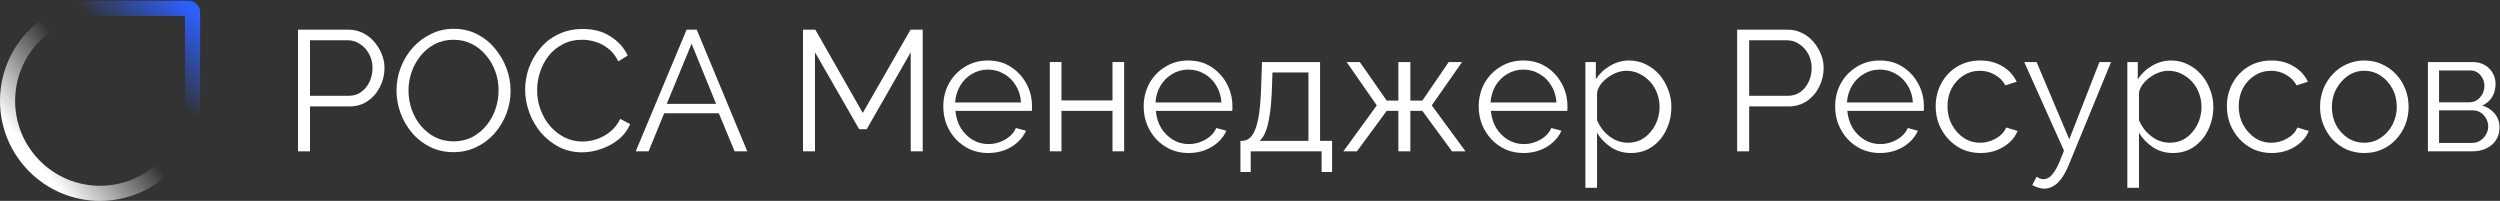 <?xml version="1.0" encoding="UTF-8"?> <svg xmlns="http://www.w3.org/2000/svg" width="448" height="36" viewBox="0 0 448 36" fill="none"><rect x="0" y="0" width="448" height="36" fill="#333333" stroke="none"/><g clip-path="url(#clip0_122_1459)"><path d="M435.083 27.113V11.117H443.062C443.963 11.117 444.72 11.312 445.334 11.701C445.948 12.069 446.408 12.55 446.715 13.144C447.043 13.737 447.205 14.372 447.205 15.047C447.205 15.907 447.002 16.685 446.593 17.381C446.183 18.056 445.589 18.568 444.813 18.916C445.732 19.182 446.479 19.663 447.052 20.359C447.626 21.055 447.912 21.894 447.912 22.876C447.912 23.736 447.697 24.483 447.267 25.118C446.858 25.752 446.286 26.243 445.549 26.591C444.832 26.939 444.004 27.113 443.062 27.113H435.083ZM437.077 25.609H443.002C443.533 25.609 444.014 25.476 444.444 25.21C444.894 24.923 445.242 24.555 445.487 24.105C445.753 23.654 445.886 23.183 445.886 22.692C445.886 22.16 445.763 21.679 445.518 21.249C445.272 20.799 444.945 20.441 444.535 20.175C444.126 19.909 443.656 19.775 443.124 19.775H437.077V25.609ZM437.077 18.332H442.51C443.041 18.332 443.512 18.189 443.921 17.903C444.331 17.616 444.649 17.248 444.873 16.797C445.099 16.347 445.211 15.876 445.211 15.385C445.211 14.648 444.965 14.003 444.475 13.451C444.004 12.898 443.39 12.622 442.633 12.622H437.077V18.332Z" fill="white"></path><path d="M423.673 27.421C422.526 27.421 421.463 27.206 420.48 26.776C419.519 26.326 418.68 25.722 417.964 24.964C417.268 24.186 416.725 23.306 416.337 22.324C415.949 21.321 415.754 20.267 415.754 19.162C415.754 18.015 415.949 16.951 416.337 15.969C416.725 14.966 417.279 14.085 417.995 13.328C418.71 12.55 419.549 11.947 420.511 11.517C421.493 11.066 422.557 10.841 423.704 10.841C424.849 10.841 425.903 11.066 426.864 11.517C427.827 11.947 428.665 12.55 429.382 13.328C430.098 14.085 430.65 14.966 431.039 15.969C431.428 16.951 431.622 18.015 431.622 19.162C431.622 20.267 431.428 21.321 431.039 22.324C430.65 23.306 430.098 24.186 429.382 24.964C428.686 25.722 427.847 26.326 426.864 26.776C425.903 27.206 424.839 27.421 423.673 27.421ZM417.872 19.192C417.872 20.379 418.127 21.464 418.64 22.447C419.171 23.409 419.877 24.176 420.756 24.749C421.636 25.302 422.609 25.578 423.673 25.578C424.737 25.578 425.708 25.292 426.588 24.719C427.468 24.146 428.175 23.368 428.706 22.385C429.238 21.382 429.505 20.298 429.505 19.131C429.505 17.944 429.238 16.859 428.706 15.877C428.175 14.894 427.468 14.116 426.588 13.543C425.708 12.97 424.737 12.683 423.673 12.683C422.609 12.683 421.636 12.98 420.756 13.574C419.897 14.167 419.202 14.955 418.669 15.938C418.138 16.9 417.872 17.985 417.872 19.192Z" fill="white"></path><path d="M407.1 27.421C405.934 27.421 404.859 27.206 403.877 26.776C402.915 26.326 402.066 25.711 401.33 24.934C400.614 24.156 400.05 23.265 399.641 22.262C399.253 21.26 399.058 20.195 399.058 19.07C399.058 17.555 399.396 16.173 400.071 14.925C400.747 13.676 401.687 12.684 402.894 11.947C404.102 11.21 405.494 10.841 407.069 10.841C408.562 10.841 409.883 11.189 411.029 11.885C412.174 12.561 413.023 13.482 413.576 14.648L411.55 15.293C411.1 14.474 410.466 13.84 409.647 13.39C408.849 12.919 407.959 12.683 406.977 12.683C405.913 12.683 404.942 12.96 404.062 13.512C403.181 14.065 402.475 14.822 401.944 15.784C401.432 16.746 401.176 17.841 401.176 19.07C401.176 20.277 401.442 21.372 401.975 22.355C402.506 23.337 403.212 24.125 404.091 24.719C404.971 25.292 405.944 25.578 407.008 25.578C407.703 25.578 408.369 25.456 409.002 25.21C409.658 24.964 410.22 24.637 410.691 24.227C411.182 23.798 411.51 23.337 411.674 22.846L413.73 23.46C413.444 24.217 412.962 24.903 412.287 25.517C411.633 26.11 410.855 26.581 409.954 26.929C409.075 27.257 408.123 27.421 407.1 27.421Z" fill="white"></path><path d="M389.383 27.421C388.053 27.421 386.856 27.073 385.793 26.377C384.75 25.681 383.92 24.821 383.306 23.798V33.653H381.219V11.118H383.092V14.219C383.726 13.216 384.576 12.407 385.64 11.793C386.703 11.159 387.839 10.841 389.047 10.841C390.151 10.841 391.165 11.077 392.084 11.547C393.006 11.998 393.804 12.612 394.479 13.39C395.155 14.167 395.676 15.058 396.045 16.061C396.433 17.043 396.628 18.067 396.628 19.131C396.628 20.625 396.321 22.007 395.707 23.276C395.113 24.524 394.275 25.527 393.19 26.285C392.105 27.042 390.837 27.421 389.383 27.421ZM388.8 25.578C389.68 25.578 390.468 25.404 391.165 25.056C391.86 24.688 392.453 24.197 392.945 23.583C393.456 22.969 393.845 22.283 394.111 21.526C394.377 20.748 394.51 19.95 394.51 19.131C394.51 18.271 394.356 17.453 394.049 16.675C393.763 15.897 393.343 15.211 392.791 14.618C392.238 14.024 391.605 13.553 390.887 13.205C390.171 12.857 389.394 12.684 388.555 12.684C388.024 12.684 387.47 12.786 386.898 12.99C386.325 13.195 385.773 13.492 385.24 13.881C384.729 14.249 384.3 14.669 383.951 15.14C383.603 15.61 383.389 16.112 383.306 16.644V21.556C383.634 22.314 384.074 22.999 384.626 23.613C385.179 24.207 385.813 24.688 386.53 25.056C387.267 25.404 388.024 25.578 388.8 25.578Z" fill="white"></path><path d="M366.333 33.806C365.986 33.806 365.628 33.745 365.259 33.622C364.912 33.52 364.553 33.366 364.186 33.162L364.952 31.688C365.178 31.811 365.383 31.913 365.566 31.995C365.771 32.077 365.986 32.118 366.211 32.118C366.742 32.118 367.244 31.852 367.715 31.32C368.186 30.787 368.636 30.009 369.066 28.986L369.864 26.991L362.742 11.117H364.952L370.815 24.964L376.217 11.117H378.304L370.692 29.631C370.283 30.593 369.854 31.381 369.403 31.995C368.953 32.609 368.472 33.059 367.96 33.346C367.449 33.653 366.906 33.806 366.333 33.806Z" fill="white"></path><path d="M354.915 27.421C353.748 27.421 352.674 27.206 351.692 26.776C350.73 26.326 349.881 25.711 349.145 24.934C348.429 24.156 347.866 23.265 347.456 22.262C347.068 21.26 346.873 20.195 346.873 19.07C346.873 17.555 347.211 16.173 347.887 14.925C348.562 13.676 349.503 12.684 350.711 11.947C351.917 11.21 353.309 10.841 354.885 10.841C356.379 10.841 357.698 11.189 358.844 11.885C359.989 12.561 360.839 13.482 361.391 14.648L359.366 15.293C358.916 14.474 358.281 13.84 357.462 13.39C356.665 12.919 355.775 12.683 354.792 12.683C353.728 12.683 352.757 12.96 351.877 13.512C350.997 14.065 350.29 14.822 349.759 15.784C349.247 16.746 348.991 17.841 348.991 19.07C348.991 20.277 349.257 21.372 349.79 22.355C350.321 23.337 351.027 24.125 351.908 24.719C352.787 25.292 353.759 25.578 354.823 25.578C355.518 25.578 356.184 25.456 356.819 25.21C357.473 24.964 358.035 24.637 358.506 24.227C358.997 23.798 359.325 23.337 359.489 22.846L361.545 23.46C361.259 24.217 360.777 24.903 360.103 25.517C359.447 26.11 358.67 26.581 357.769 26.929C356.89 27.257 355.939 27.421 354.915 27.421Z" fill="white"></path><path d="M336.869 27.421C335.724 27.421 334.66 27.206 333.678 26.776C332.695 26.326 331.846 25.722 331.131 24.964C330.415 24.186 329.851 23.296 329.442 22.293C329.054 21.29 328.859 20.216 328.859 19.07C328.859 17.575 329.197 16.204 329.872 14.955C330.568 13.707 331.519 12.714 332.726 11.977C333.934 11.22 335.305 10.841 336.84 10.841C338.415 10.841 339.786 11.22 340.952 11.977C342.139 12.735 343.07 13.738 343.745 14.986C344.421 16.214 344.759 17.565 344.759 19.039C344.759 19.203 344.759 19.366 344.759 19.53C344.759 19.673 344.749 19.786 344.728 19.868H331.039C331.141 21.014 331.458 22.037 331.99 22.938C332.542 23.818 333.249 24.524 334.108 25.056C334.987 25.568 335.939 25.824 336.962 25.824C338.006 25.824 338.988 25.558 339.909 25.026C340.85 24.494 341.504 23.798 341.873 22.938L343.684 23.429C343.357 24.186 342.855 24.872 342.18 25.486C341.504 26.1 340.707 26.581 339.786 26.929C338.886 27.257 337.913 27.421 336.869 27.421ZM330.977 18.363H342.794C342.712 17.197 342.394 16.173 341.842 15.293C341.311 14.413 340.604 13.727 339.724 13.236C338.865 12.724 337.913 12.469 336.869 12.469C335.826 12.469 334.875 12.724 334.016 13.236C333.156 13.727 332.45 14.423 331.898 15.324C331.365 16.204 331.058 17.217 330.977 18.363Z" fill="white"></path><path d="M311.3 27.113V5.315H320.324C321.265 5.315 322.125 5.509 322.902 5.898C323.7 6.287 324.385 6.819 324.959 7.495C325.532 8.15 325.982 8.887 326.31 9.705C326.636 10.504 326.8 11.322 326.8 12.162C326.8 13.349 326.534 14.474 326.003 15.539C325.491 16.583 324.764 17.432 323.823 18.087C322.882 18.742 321.777 19.07 320.507 19.07H313.449V27.113H311.3ZM313.449 17.166H320.416C321.275 17.166 322.022 16.931 322.657 16.46C323.291 15.989 323.783 15.375 324.13 14.618C324.478 13.86 324.652 13.042 324.652 12.162C324.652 11.261 324.447 10.432 324.038 9.675C323.629 8.917 323.086 8.324 322.411 7.894C321.756 7.444 321.03 7.218 320.231 7.218H313.449V17.166Z" fill="white"></path><path d="M292.268 27.421C290.938 27.421 289.741 27.073 288.677 26.377C287.633 25.681 286.805 24.821 286.191 23.798V33.653H284.104V11.118H285.976V14.219C286.61 13.216 287.459 12.407 288.523 11.793C289.588 11.159 290.723 10.841 291.93 10.841C293.036 10.841 294.048 11.077 294.969 11.547C295.89 11.998 296.687 12.612 297.363 13.39C298.038 14.167 298.561 15.058 298.928 16.061C299.318 17.043 299.512 18.067 299.512 19.131C299.512 20.625 299.205 22.007 298.591 23.276C297.998 24.524 297.158 25.527 296.075 26.285C294.99 27.042 293.721 27.421 292.268 27.421ZM291.685 25.578C292.565 25.578 293.353 25.404 294.048 25.056C294.744 24.688 295.337 24.197 295.828 23.583C296.34 22.969 296.729 22.283 296.995 21.526C297.262 20.748 297.394 19.95 297.394 19.131C297.394 18.271 297.241 17.453 296.934 16.675C296.647 15.897 296.228 15.211 295.675 14.618C295.123 14.024 294.488 13.553 293.772 13.205C293.056 12.857 292.278 12.684 291.44 12.684C290.907 12.684 290.355 12.786 289.782 12.99C289.21 13.195 288.656 13.492 288.125 13.881C287.613 14.249 287.183 14.669 286.835 15.14C286.488 15.61 286.272 16.112 286.191 16.644V21.556C286.519 22.314 286.959 22.999 287.511 23.613C288.063 24.207 288.698 24.688 289.413 25.056C290.15 25.404 290.907 25.578 291.685 25.578Z" fill="white"></path><path d="M272.995 27.421C271.85 27.421 270.785 27.206 269.804 26.776C268.821 26.326 267.972 25.722 267.256 24.964C266.54 24.186 265.976 23.296 265.567 22.293C265.179 21.29 264.984 20.216 264.984 19.07C264.984 17.575 265.322 16.204 265.997 14.955C266.694 13.707 267.644 12.714 268.852 11.977C270.059 11.22 271.43 10.841 272.965 10.841C274.54 10.841 275.912 11.22 277.078 11.977C278.264 12.735 279.196 13.738 279.87 14.986C280.546 16.214 280.883 17.565 280.883 19.039C280.883 19.203 280.883 19.366 280.883 19.53C280.883 19.673 280.874 19.786 280.853 19.868H267.163C267.266 21.014 267.584 22.037 268.115 22.938C268.667 23.818 269.374 24.524 270.233 25.056C271.113 25.568 272.065 25.824 273.088 25.824C274.131 25.824 275.113 25.558 276.034 25.026C276.976 24.494 277.63 23.798 277.999 22.938L279.81 23.429C279.482 24.186 278.98 24.872 278.306 25.486C277.63 26.1 276.833 26.581 275.912 26.929C275.011 27.257 274.039 27.421 272.995 27.421ZM267.102 18.363H278.92C278.837 17.197 278.52 16.173 277.968 15.293C277.436 14.413 276.729 13.727 275.85 13.236C274.991 12.724 274.039 12.469 272.995 12.469C271.951 12.469 271.001 12.724 270.142 13.236C269.281 13.727 268.576 14.423 268.024 15.324C267.491 16.204 267.184 17.217 267.102 18.363Z" fill="white"></path><path d="M240.734 27.113L246.72 18.885L241.317 11.117H243.681L248.5 18.026H250.587V11.117H252.736V18.026H254.884L259.612 11.117H262.006L256.572 18.885L262.618 27.113H260.195L254.884 19.867H252.736V27.113H250.587V19.867H248.5L243.159 27.113H240.734Z" fill="white"></path><path d="M222.286 30.828V25.241H222.562C223.033 25.241 223.462 25.097 223.85 24.811C224.24 24.524 224.588 24.023 224.894 23.306C225.201 22.59 225.447 21.607 225.632 20.359C225.815 19.09 225.938 17.493 225.999 15.569L226.153 11.117H236.558V25.241H238.707V30.828H236.834V27.113H224.128V30.828H222.286ZM225.723 25.241H234.471V12.99H228.025L227.933 15.754C227.872 17.657 227.738 19.253 227.534 20.543C227.35 21.812 227.105 22.825 226.798 23.582C226.512 24.319 226.153 24.872 225.723 25.241Z" fill="white"></path><path d="M212.958 27.421C211.811 27.421 210.747 27.206 209.766 26.776C208.784 26.326 207.934 25.722 207.218 24.964C206.502 24.186 205.94 23.296 205.529 22.293C205.141 21.29 204.946 20.216 204.946 19.07C204.946 17.575 205.284 16.204 205.96 14.955C206.655 13.707 207.606 12.714 208.814 11.977C210.021 11.22 211.392 10.841 212.927 10.841C214.502 10.841 215.873 11.22 217.04 11.977C218.226 12.735 219.158 13.738 219.834 14.986C220.508 16.214 220.846 17.565 220.846 19.039C220.846 19.203 220.846 19.366 220.846 19.53C220.846 19.673 220.836 19.786 220.815 19.868H207.126C207.228 21.014 207.546 22.037 208.077 22.938C208.63 23.818 209.336 24.524 210.195 25.056C211.075 25.568 212.027 25.824 213.05 25.824C214.093 25.824 215.075 25.558 215.996 25.026C216.938 24.494 217.593 23.798 217.961 22.938L219.772 23.429C219.444 24.186 218.942 24.872 218.268 25.486C217.593 26.1 216.794 26.581 215.873 26.929C214.973 27.257 214.002 27.421 212.958 27.421ZM207.064 18.363H218.882C218.799 17.197 218.483 16.173 217.93 15.293C217.398 14.413 216.693 13.727 215.812 13.236C214.952 12.724 214.002 12.469 212.958 12.469C211.915 12.469 210.963 12.724 210.104 13.236C209.243 13.727 208.538 14.423 207.985 15.324C207.453 16.204 207.147 17.217 207.064 18.363Z" fill="white"></path><path d="M188.126 27.113V11.117H190.214V17.995H199.361V11.117H201.448V27.113H199.361V19.867H190.214V27.113H188.126Z" fill="white"></path><path d="M177.048 27.421C175.903 27.421 174.839 27.206 173.857 26.776C172.874 26.326 172.025 25.722 171.309 24.964C170.592 24.186 170.03 23.296 169.621 22.293C169.232 21.29 169.038 20.216 169.038 19.07C169.038 17.575 169.376 16.204 170.05 14.955C170.745 13.707 171.697 12.714 172.905 11.977C174.112 11.22 175.483 10.841 177.017 10.841C178.594 10.841 179.965 11.22 181.131 11.977C182.318 12.735 183.249 13.738 183.924 14.986C184.6 16.214 184.936 17.565 184.936 19.039C184.936 19.203 184.936 19.366 184.936 19.53C184.936 19.673 184.926 19.786 184.907 19.868H171.216C171.32 21.014 171.636 22.037 172.168 22.938C172.72 23.818 173.426 24.524 174.286 25.056C175.166 25.568 176.117 25.824 177.141 25.824C178.185 25.824 179.166 25.558 180.087 25.026C181.029 24.494 181.683 23.798 182.052 22.938L183.863 23.429C183.535 24.186 183.034 24.872 182.359 25.486C181.683 26.1 180.885 26.581 179.965 26.929C179.064 27.257 178.092 27.421 177.048 27.421ZM171.156 18.363H182.972C182.89 17.197 182.573 16.173 182.021 15.293C181.488 14.413 180.783 13.727 179.903 13.236C179.044 12.724 178.092 12.469 177.048 12.469C176.005 12.469 175.054 12.724 174.194 13.236C173.334 13.727 172.629 14.423 172.077 15.324C171.544 16.204 171.237 17.217 171.156 18.363Z" fill="white"></path><path d="M163.202 27.113V9.368L155.314 23.153H153.964L146.045 9.368V27.113H143.896V5.315H146.105L154.607 20.236L163.171 5.315H165.35V27.113H163.202Z" fill="white"></path><path d="M123.042 5.315H124.853L133.907 27.113H131.636L128.813 20.298H119.021L116.228 27.113H113.926L123.042 5.315ZM128.321 18.609L123.932 7.833L119.482 18.609H128.321Z" fill="white"></path><path d="M94.105 16.06C94.105 14.73 94.33 13.43 94.78 12.161C95.251 10.872 95.926 9.705 96.806 8.661C97.686 7.597 98.77 6.758 100.06 6.144C101.349 5.509 102.812 5.192 104.449 5.192C106.393 5.192 108.05 5.642 109.421 6.543C110.812 7.423 111.836 8.559 112.49 9.951L110.802 10.995C110.332 10.033 109.738 9.275 109.022 8.723C108.306 8.15 107.539 7.74 106.72 7.495C105.922 7.249 105.124 7.126 104.326 7.126C103.016 7.126 101.86 7.392 100.858 7.924C99.855 8.436 99.006 9.132 98.31 10.012C97.635 10.872 97.123 11.844 96.775 12.929C96.427 13.993 96.254 15.078 96.254 16.183C96.254 17.391 96.458 18.547 96.867 19.653C97.277 20.758 97.85 21.74 98.586 22.6C99.323 23.439 100.182 24.115 101.165 24.626C102.167 25.118 103.252 25.363 104.418 25.363C105.236 25.363 106.075 25.22 106.935 24.933C107.794 24.647 108.592 24.207 109.329 23.613C110.086 23.02 110.69 22.252 111.14 21.311L112.92 22.232C112.47 23.316 111.774 24.238 110.833 24.995C109.892 25.752 108.838 26.325 107.672 26.714C106.526 27.103 105.4 27.297 104.295 27.297C102.801 27.297 101.43 26.98 100.182 26.346C98.934 25.691 97.85 24.831 96.929 23.767C96.028 22.682 95.333 21.474 94.842 20.144C94.351 18.793 94.105 17.432 94.105 16.06Z" fill="white"></path><path d="M81.276 27.267C79.741 27.267 78.35 26.96 77.101 26.346C75.853 25.732 74.779 24.903 73.879 23.859C72.978 22.795 72.282 21.608 71.791 20.297C71.3 18.967 71.055 17.606 71.055 16.214C71.055 14.761 71.311 13.379 71.822 12.069C72.334 10.739 73.05 9.562 73.971 8.539C74.912 7.495 76.007 6.676 77.255 6.082C78.503 5.468 79.853 5.161 81.306 5.161C82.841 5.161 84.232 5.479 85.481 6.113C86.729 6.748 87.793 7.597 88.673 8.661C89.573 9.726 90.269 10.913 90.76 12.223C91.251 13.533 91.496 14.873 91.496 16.245C91.496 17.698 91.241 19.09 90.729 20.42C90.218 21.73 89.501 22.907 88.581 23.951C87.66 24.974 86.575 25.783 85.327 26.377C84.079 26.97 82.728 27.267 81.276 27.267ZM73.203 16.214C73.203 17.401 73.398 18.548 73.786 19.653C74.175 20.738 74.728 21.71 75.444 22.57C76.16 23.409 77.009 24.084 77.991 24.596C78.994 25.087 80.089 25.333 81.276 25.333C82.524 25.333 83.639 25.077 84.621 24.565C85.624 24.033 86.473 23.337 87.169 22.477C87.885 21.597 88.427 20.615 88.796 19.53C89.164 18.445 89.348 17.34 89.348 16.214C89.348 15.027 89.154 13.891 88.765 12.806C88.376 11.721 87.813 10.749 87.077 9.89C86.361 9.03 85.511 8.354 84.529 7.863C83.547 7.372 82.463 7.126 81.276 7.126C80.048 7.126 78.933 7.382 77.93 7.894C76.948 8.406 76.099 9.101 75.382 9.982C74.687 10.841 74.144 11.813 73.756 12.898C73.387 13.983 73.203 15.088 73.203 16.214Z" fill="white"></path><path d="M53.404 27.113V5.315H62.428C63.369 5.315 64.228 5.509 65.006 5.898C65.804 6.287 66.49 6.819 67.062 7.495C67.635 8.15 68.085 8.887 68.413 9.705C68.74 10.504 68.904 11.322 68.904 12.162C68.904 13.349 68.638 14.474 68.106 15.539C67.594 16.583 66.868 17.432 65.927 18.087C64.986 18.742 63.88 19.07 62.612 19.07H55.552V27.113H53.404ZM55.552 17.166H62.52C63.379 17.166 64.126 16.931 64.76 16.46C65.395 15.989 65.886 15.375 66.234 14.618C66.582 13.86 66.755 13.042 66.755 12.162C66.755 11.261 66.551 10.432 66.142 9.675C65.732 8.917 65.19 8.324 64.515 7.894C63.86 7.444 63.134 7.218 62.336 7.218H55.552V17.166Z" fill="white"></path><path fill-rule="evenodd" clip-rule="evenodd" d="M7.186 3.705C2.823 6.976 0 12.191 0 18.064C0 27.97 8.028 36 17.93 36C23.803 36 29.016 33.176 32.287 28.811L30.348 26.872C27.59 30.756 23.056 33.29 17.93 33.29C9.524 33.29 2.709 26.473 2.709 18.064C2.709 12.938 5.242 8.403 9.124 5.644L7.186 3.705Z" fill="url(#paint0_linear_122_1459)"></path><path fill-rule="evenodd" clip-rule="evenodd" d="M17.93 2.839H33.152V18.064C33.152 20.264 32.685 22.355 31.846 24.243L33.876 26.273C35.145 23.814 35.861 21.023 35.861 18.064V2.193C35.861 1.053 34.937 0.129 33.797 0.129H17.93C14.973 0.129 12.183 0.845 9.724 2.114L11.754 4.144C13.641 3.305 15.731 2.839 17.93 2.839Z" fill="url(#paint1_linear_122_1459)"></path></g><defs><linearGradient id="paint0_linear_122_1459" x1="3.225" y1="24.774" x2="16.127" y2="14.455" gradientUnits="userSpaceOnUse"><stop stop-color="white"></stop><stop offset="1" stop-color="white" stop-opacity="0"></stop></linearGradient><linearGradient id="paint1_linear_122_1459" x1="35.861" y1="3.097" x2="26.183" y2="13.159" gradientUnits="userSpaceOnUse"><stop stop-color="#2D5FFF"></stop><stop offset="1" stop-color="#2D5FFF" stop-opacity="0"></stop></linearGradient><clipPath id="clip0_122_1459"><rect width="448" height="36" fill="white"></rect></clipPath></defs></svg> 